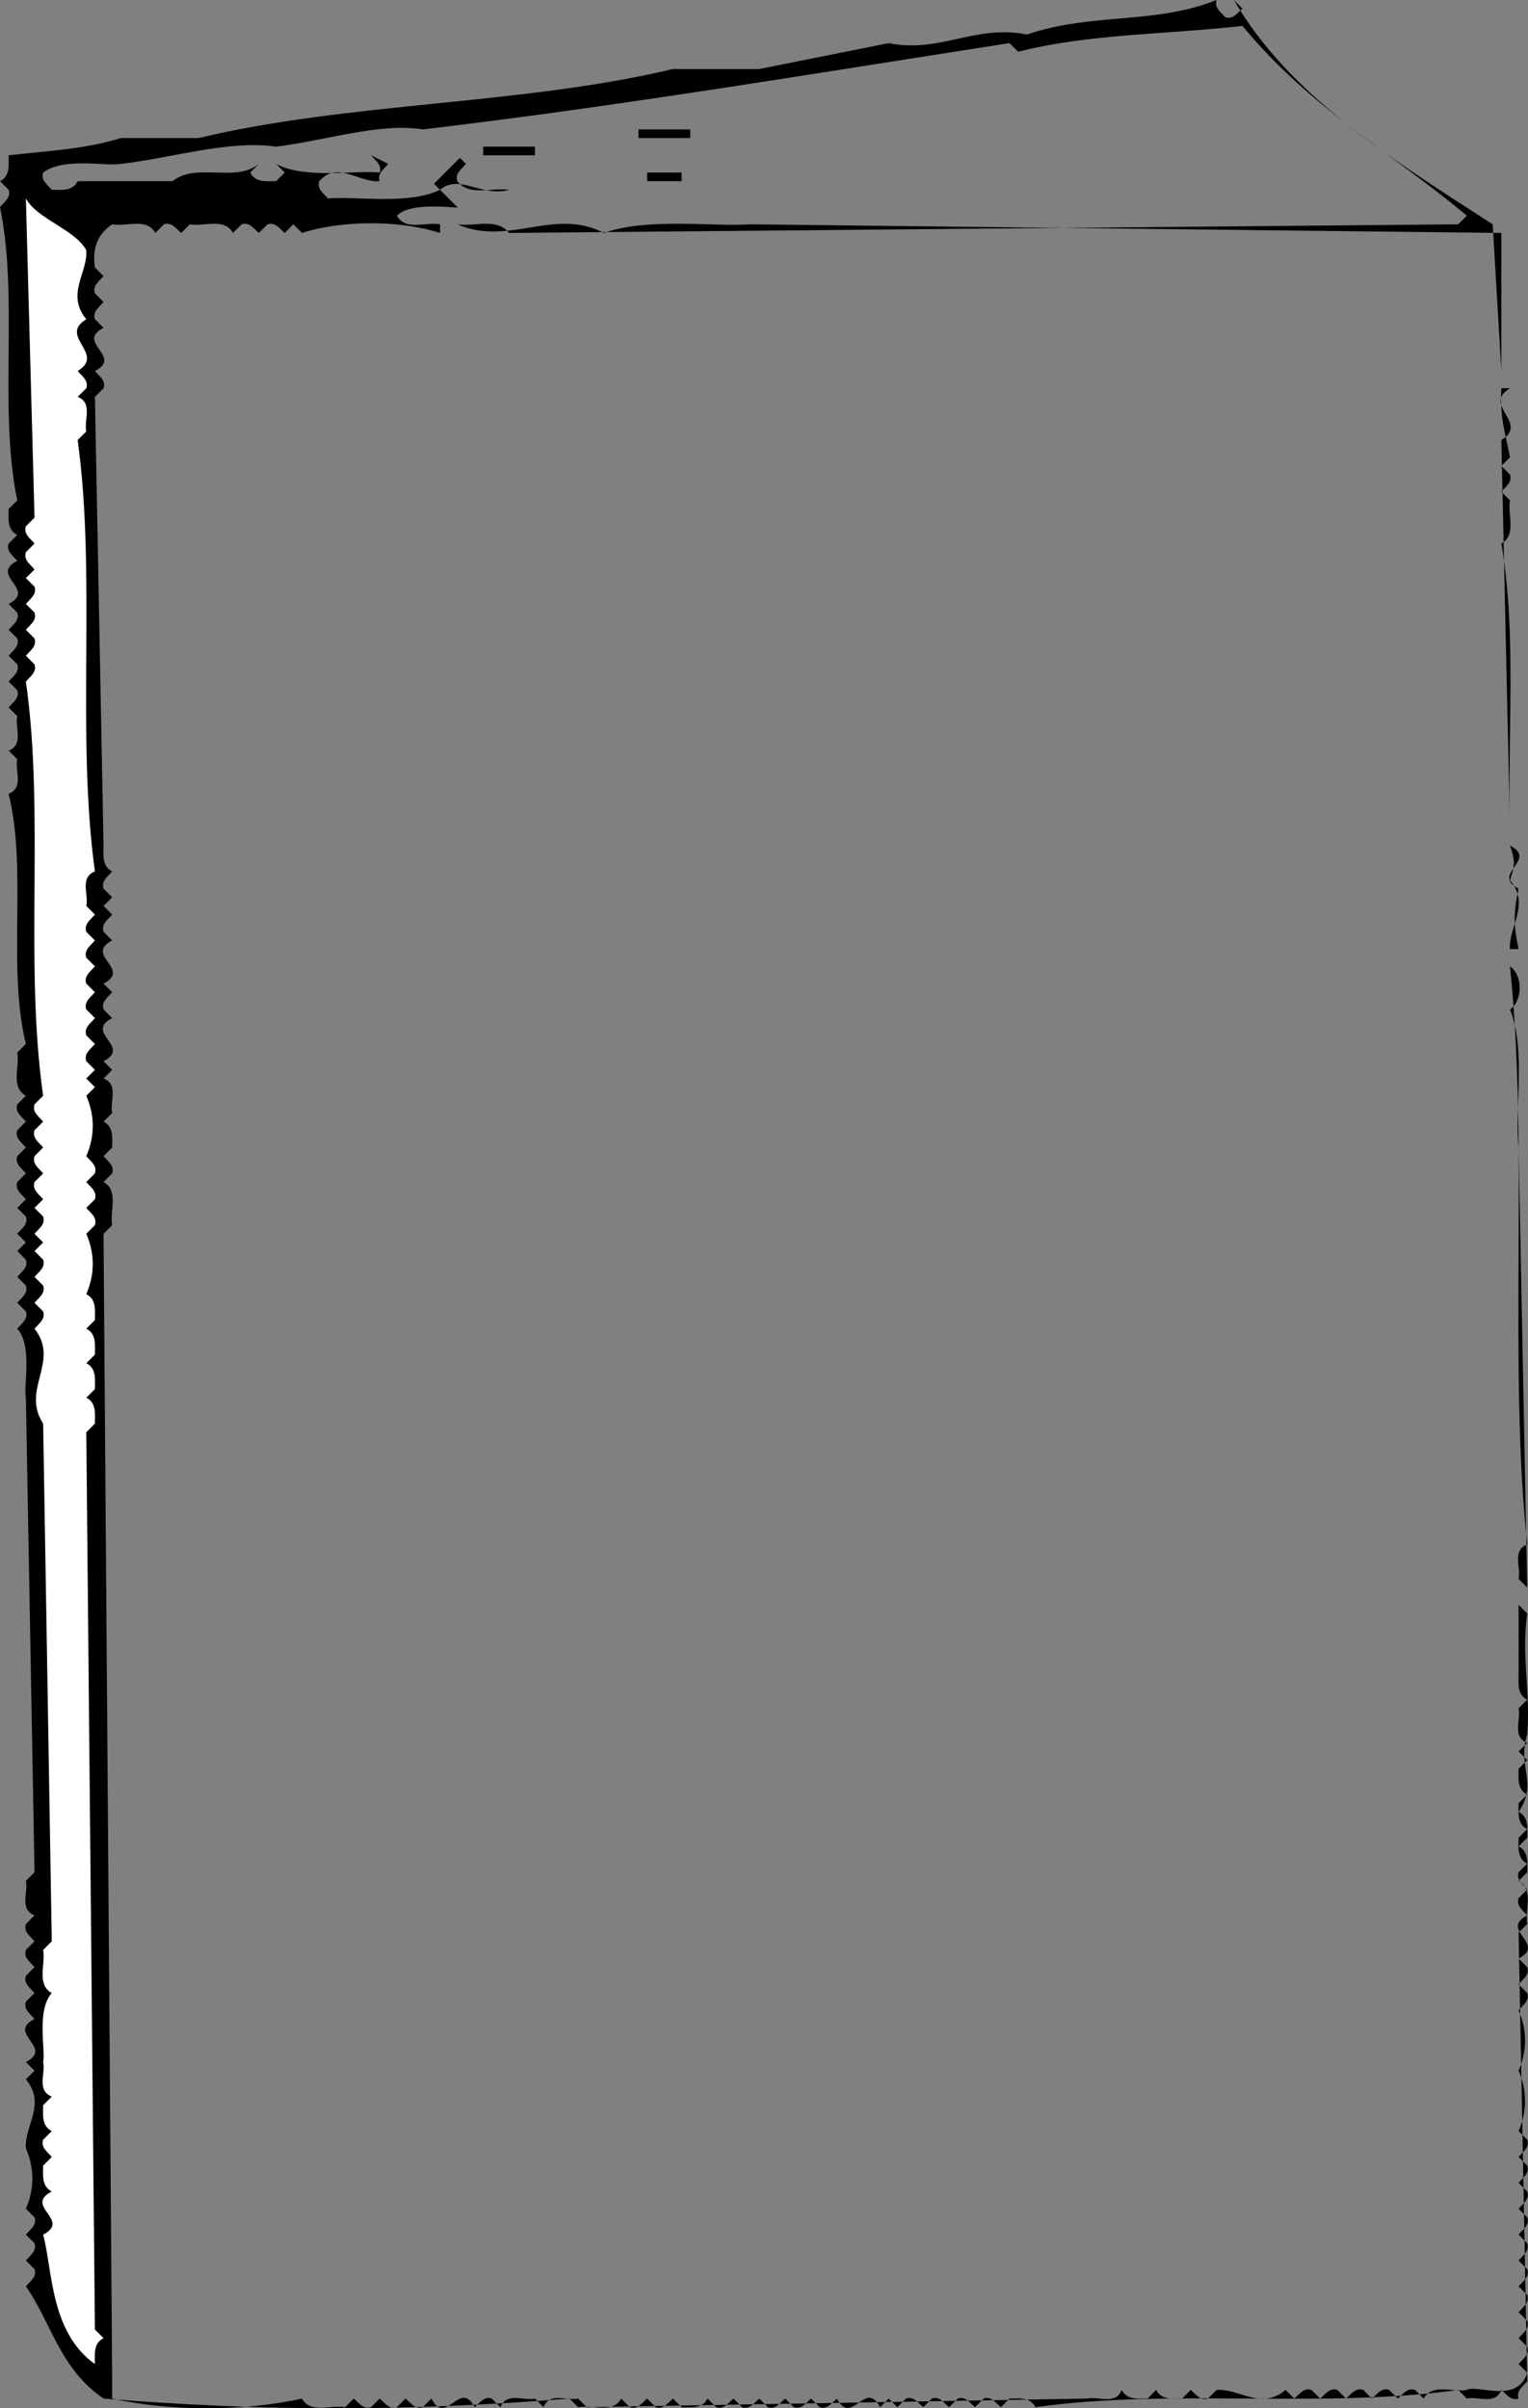 <svg xmlns="http://www.w3.org/2000/svg" width="177.09" height="279.125"><rect width="100%" height="100%" fill="#808080" stroke="none"/><path d="M142 2c.898.297 1.398-.5 2-1l-1-1c6.398 11 17.898 18.2 30 26l1 17V27l-87-1c-4.398.297-12-.8-17 1-5.8-3-11 1.598-17-1 2 .297 4.602-.8 6 1l110-1 1-1c-8.7-7.3-18.2-12.5-26-22-8.7 1-17.8.898-26 3l-1-1c-22.602 3.5-45.102 7.297-68 10-5-.8-11.3 1.297-17 2-5.398-.8-12 1.297-18 2-1.8.297-6.602-.8-9 1-.3.898.5 1.398 1 2 1.102 0 2.398.2 3-1h11c2.7-2.203 7.3.2 10-2l-1 1c.602 1.2 1.898 1 3 1l1-1-1-1c3.398 1.797 9.2.7 12 1 .3-.902-.5-1.402-1-2l2 1c-.5.598-1.3 1.098-1 2-2.398.2-4.898-2.402-7 0-.3.898.5 1.398 1 2 3.102-.3 9.3.797 13-1l-1-1 1 1-.7-.703 3-3L54 19c-.5.598-1.3 1.098-1 2 1.398 1.797 4 .7 6 1-3.102.898-5.8-1.902-8 0l2 2c.7.297-5.3-.8-7 1 1 1.797 3.3.7 5 1v1c-4.7-1.5-11.3-1.5-16 0l-1-1-1 1c-.602-.5-1.102-1.3-2-1l-1 1c-.602-.5-1.102-1.3-2-1l-1 1c-1-1.8-3.3-.703-5-1l-1 1c-.602-.5-1.102-1.3-2-1l-1 1c-1-1.8-3.3-.703-5-1-1.8 1.2-2.3 2.898-2 5l1 1c-.5.598-1.3 1.098-1 2l1 1c-.5.598-1.3 1.098-1 2l1 1c-3.3 1.7 2.3 3.297-1 5 .5.598 1.3 1.098 1 2l-1 1 1 52c0 1.098-.2 2.398 1 3-.5.598-1.3 1.098-1 2l1 1-1 1 1 1c-.5.598-1.3 1.098-1 2l1 1c-3.3 1.7 2.3 3.297-1 5l1 1c-.5.598-1.3 1.098-1 2l1 1c-3.3 1.7 2.3 3.297-1 5l1 1-1 1c1.8.7.7 2.7 1 4l-1 1c1.2.598 1 1.898 1 3l-1 1c.5.598 1.3 1.098 1 2l-1 1c1.8 1 .7 3.297 1 5l-1 1 1 133v2c6.7 1.5 15.3 1.5 22 0 1 1.797 3.3.7 5 1l1-1c.602.5 1.102 1.297 2 1l1-1c.602.5 1.102 1.297 2 1l1-1c.602.5 1.102 1.297 2 1l1-1c1.7 3.297 3.3-2.3 5 1 .602-.5 1.102-1.3 2-1l1 1c.7-1.8 2.7-.703 4-1l1 1c.7-1.8 2.7-.703 4-1l1 1 58-1c1.3-.3 3.3.797 4-1 .602 1.2 1.898 1 3 1l1-1c.602 1.2 1.898 1 3 1l1-1c.602.5 1.102 1.297 2 1l1-1c2.602-.203 5.102 2.398 8 0l1 1c.602-.5 1.102-1.3 2-1l1 1c.602-.5 1.102-1.3 2-1l1 1c.602-.5 1.102-1.3 2-1l1 1c.602-.5 1.102-1.3 2-1l1 1c.602-.5 1.102-1.3 2-1l1 1c1-1.8 3.3-.703 5-1 1.102-.703 5.898 1.7 7-2l-1-1c.5-.602 1.3-1.102 1-2l-1-1c.5-.602 1.3-1.102 1-2l-1-1c.5-.602 1.3-1.102 1-2l-1-1c.5-.602 1.3-1.102 1-2l-1-1c.5-.602 1.3-1.102 1-2l-1-1c.5-.602 1.3-1.102 1-2l-1-1c.5-.602 1.3-1.102 1-2l-1-1c.5-.602 1.3-1.102 1-2l-1-1c.5-.602 1.3-1.102 1-2l-1-1c1-2.3 1-4.703 0-7 1-2.3 1-4.703 0-7 .5-.602 1.3-1.102 1-2l-1-1c.5-.602 1.3-1.102 1-2l-1-1c3.3-1.703-2.3-3.3 1-5-.5-.602-1.3-1.102-1-2l1-1c-.5-.602-1.3-1.102-1-2l1-1c-1.2-.602-1-1.902-1-3l1-1c-1.2-.602-1-1.902-1-3l1-1c-1.2-.602-1-1.902-1-3l1-1-1-1 1-1c-1.8-.703-.7-2.703-1-4l1-1c-1.2-.602-1-1.902-1-3v-8l1 1c-.7 5 .398 9.2 0 14-1.2 3.898 1.3 5.598-1 9 1.2.598 1 1.898 1 3l-1 1c1.2.598 1 1.898 1 3l-1 1c1.8 1 .7 3.297 1 5l-1 1 1 52c-.5.598-1.3 1.098-1 2-.898.297-1.398-.5-2-1-.7 1.797-2.7.7-4 1l-1-1c-15.7 2.2-33.3-.203-49 2-.602-1.203-1.898-1-3-1l-1 1c-.602-.5-1.102-1.3-2-1l-1 1c-.602-.5-1.102-1.3-2-1l-1 1c-.602-.5-1.102-1.3-2-1l-1 1c-.602-.5-1.102-1.3-2-1l-1 1-1-1-1 1c-1.7-3.3-3.3 2.297-5-1-.602.5-1.102 1.297-2 1l-1-1c-.602.5-1.102 1.297-2 1l-1-1c-.602.5-1.102 1.297-2 1l-1-1c-.602.5-1.102 1.297-2 1l-1-1c-.602.5-1.102 1.297-2 1l-1-1c-.602 1.2-1.898 1-3 1l-1-1c-.602.5-1.102 1.297-2 1l-1-1c-.602.5-1.102 1.297-2 1l-1-1c-1 1.797-3.3.7-5 1l-1-1c-18.602 1.5-35.398 1.5-54 0-5.102-3.5-6-8.703-9-13 .5-.602 1.3-1.102 1-2l-1-1c.5-.602 1.3-1.102 1-2l-1-1c.5-.602 1.3-1.102 1-2l-1-1c1-2.3 1-4.703 0-7-.2-2.602 2.398-5.102 0-8l1-1-1-1c3.3-1.703-2.3-3.3 1-5-.5-.602-1.3-1.102-1-2l1-1c-.5-.602-1.3-1.102-1-2l1-1c-.5-.602-1.3-1.102-1-2l1-1c-.5-.602-1.3-1.102-1-2l1-1c-1.8-.703-.7-2.703-1-4l1-1-1-55c-.3-1.402.8-6-1-8 .5-.602 1.3-1.102 1-2l-1-1c.5-.602 1.3-1.102 1-2l-1-1c.5-.602 1.3-1.102 1-2l-1-1 1-1-1-1c.5-.602 1.3-1.102 1-2l-1-1 1-1c-.5-.602-1.3-1.102-1-2l1-1c-.5-.602-1.3-1.102-1-2l1-1c-.5-.602-1.3-1.102-1-2l1-1c-.5-.602-1.3-1.102-1-2l1-1c-1.8-1-.7-3.3-1-5l1-1c-2.2-9 .2-20-2-29 1.8-.703.7-2.703 1-4l-1-1c1.8-.703.7-2.703 1-4l-1-1c.5-.602 1.3-1.102 1-2l-1-1c.5-.602 1.3-1.102 1-2l-1-1c.5-.602 1.3-1.102 1-2l-1-1c.5-.602 1.3-1.102 1-2l-1-1c3.3-1.703-2.3-3.3 1-5-.5-.602-1.3-1.102-1-2l1-1c-1.2-.602-1-1.902-1-3l1-1c-2.2-10.703.2-23.3-2-34 .5-.602 1.3-1.102 1-2l-1-1c1.2-.602 1-1.902 1-3 4.398-.5 8.898-.703 13-2h9c17.7-4.203 37.3-3.8 55-8h10l15-3c6 1.2 10-2.203 16-1 7.8-2.602 14.7-1.102 22-4-.3.898.5 1.398 1 2"/><path d="M74 16v-1h6v1h-6m-18 2v-1h6v1h-6m19 3v-1h4v1h-4"/><path fill="#fff" d="M10 29c.2 2.598-2.398 5.098 0 8-3.3 2 2.3 4-1 6 .5.598 1.3 1.098 1 2l-1 1c1.8.7.7 2.7 1 4l-1 1c2.2 16-.2 34 2 50-1.8.7-.7 2.7-1 4l1 1c-.5.598-1.3 1.098-1 2l1 1c-.5.598-1.3 1.098-1 2l1 1c-.5.598-1.3 1.098-1 2l1 1c-.5.598-1.3 1.098-1 2l1 1c-.5.598-1.3 1.098-1 2l1 1c-.5.598-1.3 1.098-1 2l1 1-1 1 1 1-1 1c1 2.297 1 4.7 0 7 .5.598 1.3 1.098 1 2l-1 1c.5.598 1.3 1.098 1 2l-1 1c.5.598 1.3 1.098 1 2l-1 1c1 2.297 1 4.7 0 7 1.2.598 1 1.898 1 3l-1 1c1.2.598 1 1.898 1 3l-1 1c1.2.598 1 1.898 1 3l-1 1c1.2.598 1 1.898 1 3l-1 1 1 104 1 1c-1.2.598-1 1.898-1 3-5.2-3.703-4.898-10.902-6-15 3.3-1.703-2.3-3.3 1-5-1.2-.602-1-1.902-1-3l1-1c-.5-.602-1.3-1.102-1-2l1-1c-1.2-.602-1-1.902-1-3l1-1c-1.8-.703-.7-2.703-1-4 .3-1.402-.8-6 1-8-1.8-1-.7-3.3-1-5l1-1-1-60c-2.602-4 2-7.203-1-11 .5-.602 1.3-1.102 1-2l-1-1c.5-.602 1.3-1.102 1-2l-1-1c.5-.602 1.3-1.102 1-2l-1-1 1-1-1-1c.5-.602 1.3-1.102 1-2l-1-1 1-1c-.5-.602-1.3-1.102-1-2l1-1c-.5-.602-1.3-1.102-1-2l1-1c-.5-.602-1.3-1.102-1-2l1-1c-.5-.602-1.3-1.102-1-2l1-1c-2.2-15.402.2-32.602-2-48 .5-.602 1.3-1.102 1-2l-1-1c.5-.602 1.3-1.102 1-2l-1-1c.5-.602 1.3-1.102 1-2l-1-1c.5-.602 1.3-1.102 1-2l-1-1 1-1c-.5-.602-1.3-1.102-1-2l1-1c-.5-.602-1.3-1.102-1-2l1-1-1-37c1.3 2.398 5.7 3.598 7 6"/><path d="M175 45c-3.3 2 2.3 4-1 6l1 45c-.3-11 .8-22.602-1-33 1.8-1 .7-3.3 1-5l-1-1c.5-.602 1.3-1.102 1-2l-1-1 1-1c-.5-2.703-1.2-4.5-1-8h1m1 58c-.602 2.797-.602 4.2 0 7h-1c-.2-2.602 2.398-5.102 0-8 .602-1.8.602-2.203 0-4 3.3 1.7-2.3 3.297 1 5m1 76c-1.8.7-.7 2.7-1 4l1 1-1-51c-.5-4.203.898-11.3-1-16 1.5-1 1.5-4 0-5 2.2 20.797-.2 46.5 2 67"/></svg>
